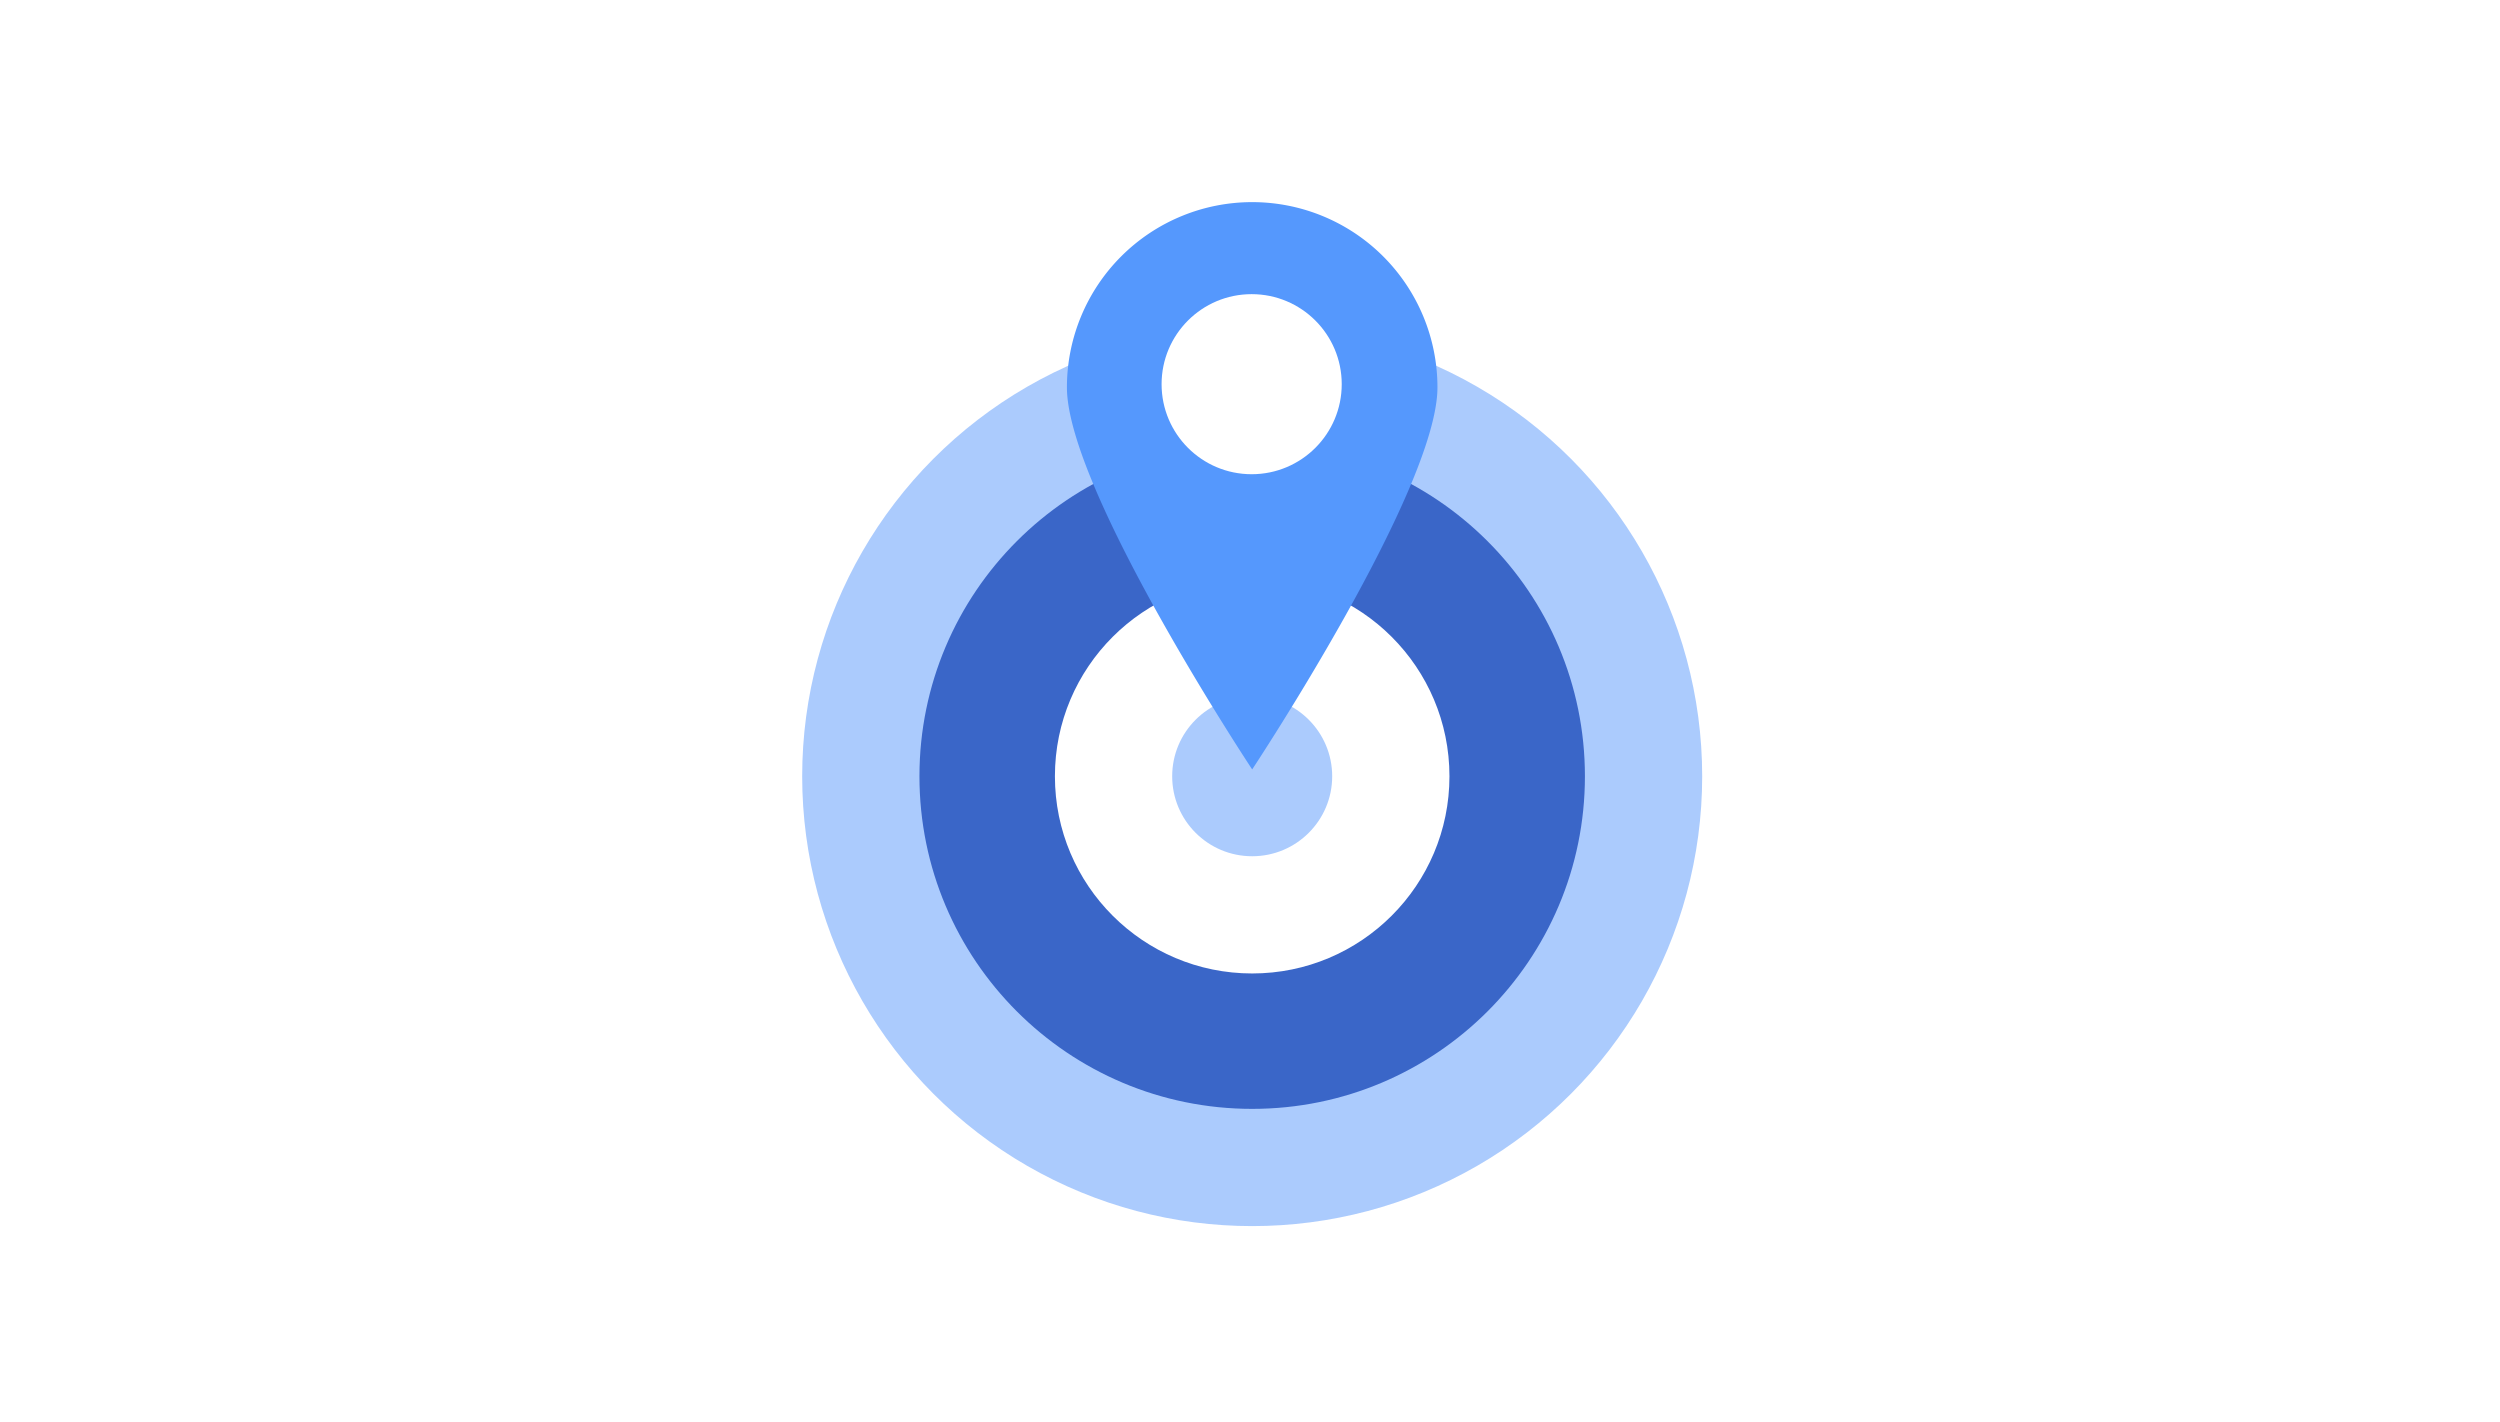 <svg id="GettyImages-1281724535" xmlns="http://www.w3.org/2000/svg" xmlns:xlink="http://www.w3.org/1999/xlink" width="383.33" height="218" viewBox="0 0 383.33 218">
  <defs>
    <clipPath id="clip-path">
      <rect id="Mask" width="383.33" height="218" fill="#fff"/>
    </clipPath>
  </defs>
  <rect id="Mask-2" data-name="Mask" width="383.33" height="218" fill="#fff"/>
  <g id="GettyImages-1281724535-2" data-name="GettyImages-1281724535" clip-path="url(#clip-path)">
    <g id="icons_positioning" transform="translate(123 31)">
      <ellipse id="Oval" cx="69" cy="68.972" rx="69" ry="68.972" transform="translate(0 19.057)" fill="#abcbfd"/>
      <ellipse id="Oval-2" data-name="Oval" cx="51.019" cy="50.998" rx="51.019" ry="50.998" transform="translate(17.981 37.03)" fill="#3a66c8"/>
      <ellipse id="Oval-3" data-name="Oval" cx="30.248" cy="30.236" rx="30.248" ry="30.236" transform="translate(38.752 57.792)" fill="#fff"/>
      <ellipse id="Oval-4" data-name="Oval" cx="12.267" cy="12.262" rx="12.267" ry="12.262" transform="translate(56.733 75.766)" fill="#abcbfd"/>
      <path id="Path" d="M56.814,28.4c0,15.673-28.407,58.577-28.407,58.577S0,44.068,0,28.4a28.407,28.407,0,0,1,56.814,0Z" transform="translate(40.593)" fill="#5598fd"/>
      <ellipse id="Oval-5" data-name="Oval" cx="13.811" cy="13.805" rx="13.811" ry="13.805" transform="translate(55.108 14.103)" fill="#fff"/>
    </g>
  </g>
</svg>
